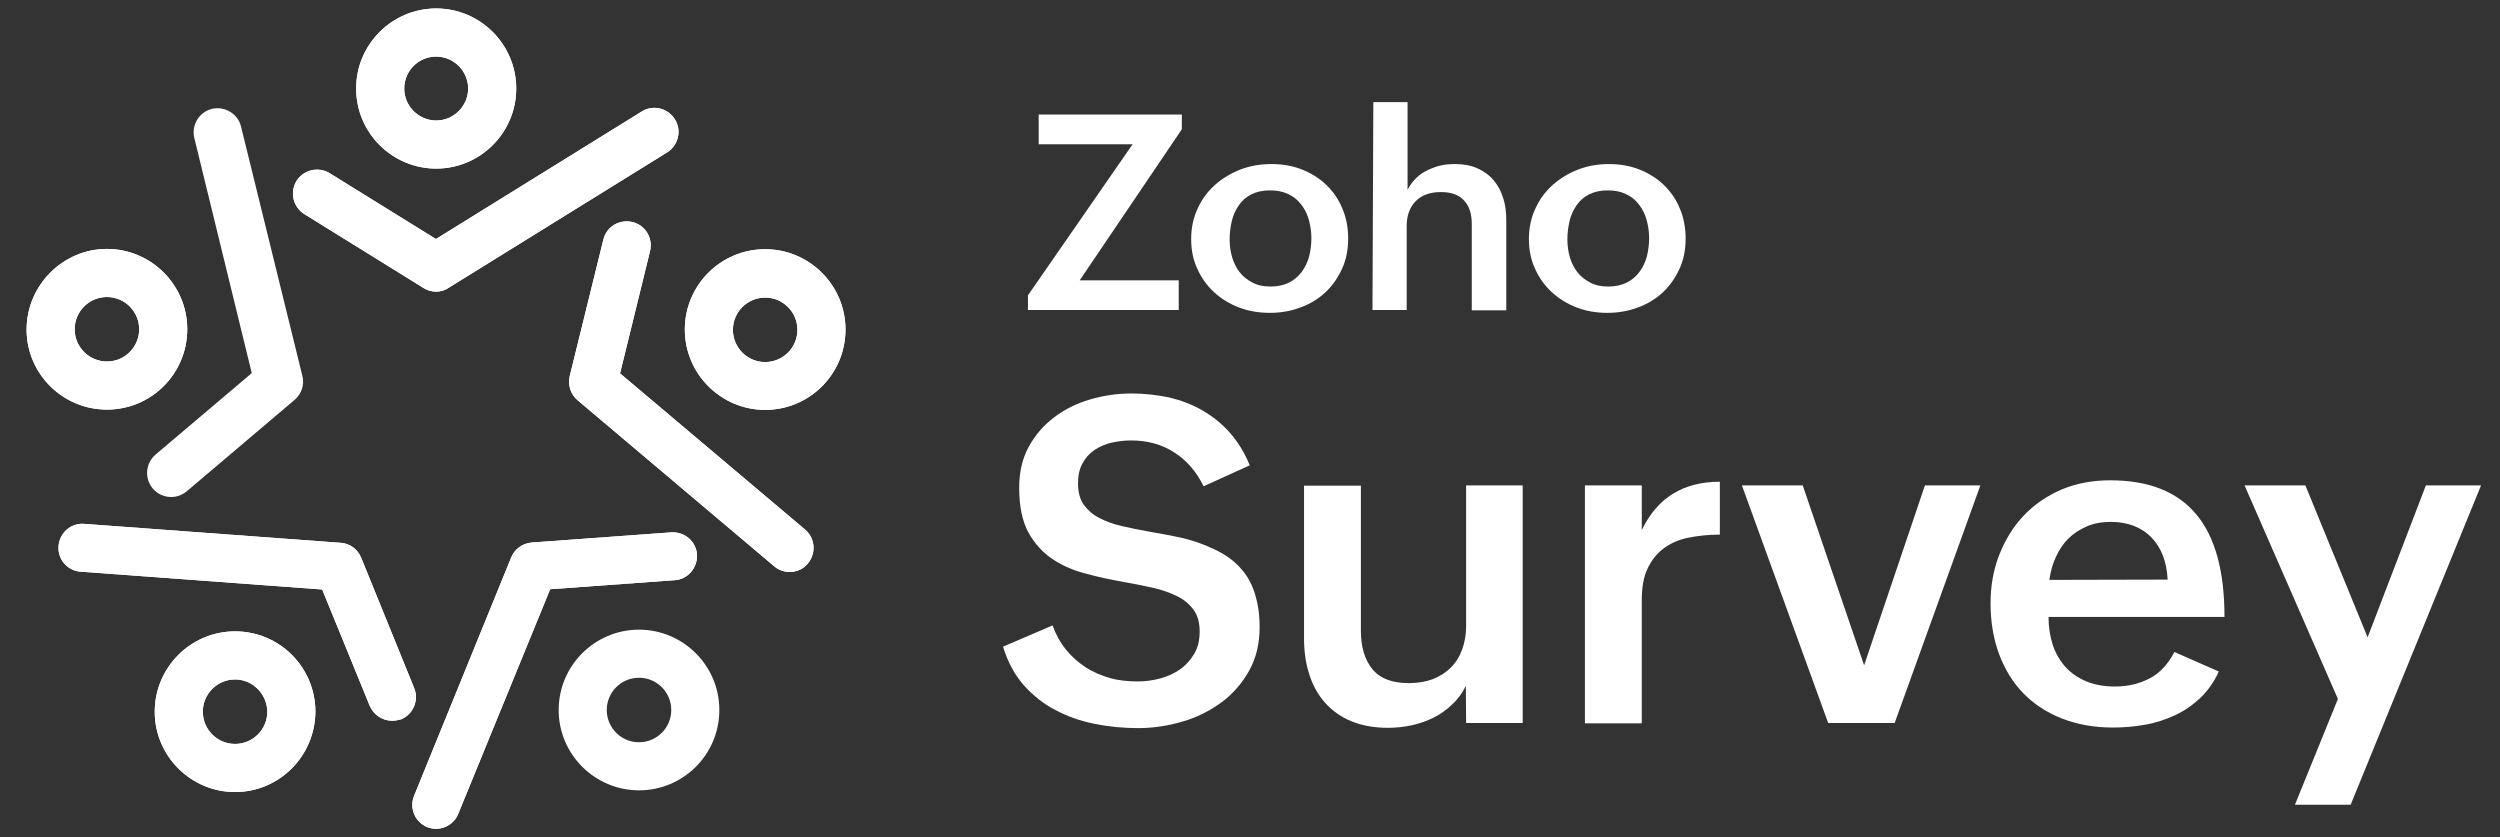 <?xml version="1.0" encoding="utf-8"?>
<!-- Generator: Adobe Illustrator 27.3.1, SVG Export Plug-In . SVG Version: 6.00 Build 0)  -->
<svg version="1.1" id="Layer_1" xmlns="http://www.w3.org/2000/svg" xmlns:xlink="http://www.w3.org/1999/xlink" x="0px" y="0px"
	 viewBox="0 0 883.8 296" style="enable-background:new 0 0 883.8 296;" xml:space="preserve">
<rect x="0" y="0" width="883.8" height="296" fill="#333333" stroke="none"/>
<style type="text/css">
	.st0{fill:#FFFFFF;}
</style>
<g>
	<g>
		<path class="st0" d="M372.1,221.1c1.2,3.3,2.8,6.2,4.8,8.6c2,2.5,4.3,4.5,6.9,6.2c2.6,1.7,5.5,2.9,8.6,3.8s6.5,1.2,10,1.2
			c2.7,0,5.3-0.4,7.9-1.1c2.6-0.7,4.9-1.8,6.9-3.2s3.7-3.3,5-5.5s1.9-4.8,1.9-7.8c0-3.2-0.7-5.8-2.2-7.8s-3.4-3.6-5.9-4.8
			s-5.2-2.2-8.4-2.9c-3.2-0.7-6.5-1.4-10-2c-4.5-0.8-8.9-1.7-13.3-2.9c-4.5-1.1-8.5-2.8-12-5.1s-6.5-5.5-8.7-9.5s-3.3-9.3-3.3-15.9
			c0-5.5,1.1-10.3,3.4-14.5c2.3-4.2,5.3-7.6,9-10.4c3.7-2.8,7.9-4.9,12.7-6.3s9.6-2.1,14.6-2.1c4.6,0,9,0.5,13.3,1.4
			c4.2,1,8.2,2.5,11.8,4.6c3.6,2.1,6.9,4.7,9.7,7.9s5.2,7,7,11.5l-16.3,7.4c-2.5-5.1-5.9-9.1-10.3-11.9c-4.4-2.9-9.5-4.3-15.4-4.3
			c-2.4,0-4.6,0.3-6.9,0.8c-2.2,0.5-4.2,1.4-6,2.6s-3.2,2.8-4.2,4.7c-1.1,1.9-1.6,4.3-1.6,7.1c0,3.1,0.7,5.6,2,7.5
			c1.4,1.9,3.2,3.5,5.5,4.7c2.3,1.2,5,2.2,8.1,2.9c3.1,0.7,6.4,1.4,9.9,2c3,0.5,6.1,1.1,9.1,1.7s6,1.4,8.9,2.5s5.6,2.3,8.1,3.8
			c2.5,1.5,4.7,3.4,6.6,5.7s3.4,5.1,4.4,8.4s1.6,7.1,1.6,11.6c0,5.8-1.2,10.9-3.7,15.4c-2.5,4.4-5.7,8.2-9.8,11.2s-8.6,5.3-13.8,6.8
			c-5.1,1.5-10.4,2.3-15.7,2.3c-5.2,0-10.3-0.5-15.3-1.5c-5-1-9.6-2.6-13.9-4.9c-4.3-2.2-8-5.2-11.3-8.9c-3.2-3.7-5.6-8.2-7.2-13.5
			L372.1,221.1z"/>
		<path class="st0" d="M518.2,242.5c-1.3,2.6-2.9,4.8-4.9,6.6c-2,1.9-4.1,3.4-6.5,4.6c-2.4,1.2-5,2.1-7.7,2.7
			c-2.8,0.6-5.6,0.9-8.5,0.9c-4.8,0-9.1-0.8-12.8-2.3c-3.7-1.5-6.8-3.7-9.3-6.5c-2.5-2.8-4.4-6.1-5.6-10c-1.3-3.9-1.9-8.2-1.9-13
			v-53.8h20.1V223c0,5.8,1.4,10.3,4.1,13.6s7,4.9,12.9,4.9c3.1,0,6-0.5,8.4-1.4c2.5-1,4.6-2.3,6.4-4.1c1.8-1.8,3.1-3.9,4-6.4
			c0.9-2.5,1.4-5.2,1.4-8.2v-49.8h20v84h-20L518.2,242.5L518.2,242.5z"/>
		<path class="st0" d="M560.3,171.6h20.1v15.8c2.8-5.8,6.5-10.1,11.1-12.9c4.6-2.8,10.1-4.2,16.5-4.2V189c-4.1,0-7.8,0.4-11.2,1.1
			c-3.4,0.7-6.3,2-8.7,3.8s-4.3,4.2-5.7,7.2s-2,6.7-2,11.2v43.4h-20.1V171.6z"/>
		<path class="st0" d="M615.8,171.6h21.5l21.7,63.6l21.5-63.6h19.6l-30.3,84h-23.5L615.8,171.6z"/>
		<path class="st0" d="M784.4,237.4c-1.7,3.7-3.9,6.8-6.6,9.4c-2.7,2.5-5.7,4.6-9,6.1s-6.8,2.7-10.5,3.3c-3.7,0.7-7.5,1-11.4,1
			c-6.6,0-12.6-1.1-18-3.2c-5.3-2.1-9.9-5.1-13.6-8.9c-3.7-3.8-6.6-8.5-8.6-13.9s-3-11.4-3-17.9c0-6.2,1-11.9,3.1-17.2
			s4.9-9.9,8.6-13.8s8.2-7,13.3-9.2c5.2-2.2,10.9-3.3,17.3-3.3c13.6,0,23.7,4,30.4,12s10,20.1,10,36.3h-62.2c0,3.6,0.5,6.8,1.5,9.9
			c1,3,2.5,5.6,4.5,7.8s4.5,3.9,7.4,5.1c2.9,1.2,6.3,1.8,10.1,1.8c4.6,0,8.7-1,12.3-2.9s6.5-5.1,8.7-9.3L784.4,237.4z M766.3,204.9
			c-0.3-6.4-2.3-11.4-5.8-15c-3.6-3.6-8.4-5.4-14.3-5.4c-3.1,0-6,0.5-8.5,1.6c-2.5,1.1-4.7,2.5-6.5,4.3s-3.3,4-4.4,6.5
			c-1.2,2.5-1.9,5.2-2.3,8.1L766.3,204.9L766.3,204.9z"/>
		<path class="st0" d="M826.5,247.1l-33-75.5h21.5l22,53.7l20.6-53.7h19.5L831,284.5h-19.7L826.5,247.1z"/>
	</g>
	<g>
		<g>
			<path class="st0" d="M363.4,104.4l37-53.4h-33.2V40.5h50.6v5.2l-36.1,53.4h35v10.5h-53.3L363.4,104.4L363.4,104.4z"/>
			<path class="st0" d="M421.1,84.5c0-4,0.8-7.6,2.3-10.8c1.5-3.3,3.6-6.1,6.2-8.4c2.6-2.3,5.6-4.1,9-5.4s7-1.9,10.9-1.9
				c3.8,0,7.4,0.6,10.7,1.9c3.3,1.3,6.2,3.1,8.6,5.4s4.4,5.1,5.7,8.3c1.4,3.2,2.1,6.8,2.1,10.7c0,4-0.7,7.6-2.2,10.8
				c-1.5,3.2-3.4,6-5.9,8.3c-2.5,2.3-5.4,4.1-8.8,5.3c-3.4,1.3-7,1.9-10.8,1.9c-3.8,0-7.5-0.6-10.9-1.9c-3.4-1.3-6.3-3.1-8.8-5.4
				c-2.5-2.3-4.5-5.1-5.9-8.2C421.8,91.9,421.1,88.3,421.1,84.5z M449.2,101.3c2.5,0,4.7-0.5,6.5-1.4s3.3-2.2,4.5-3.8
				c1.2-1.6,2-3.4,2.6-5.4c0.5-2.1,0.8-4.2,0.8-6.4c0-2.3-0.3-4.5-0.9-6.6c-0.6-2.1-1.5-3.9-2.7-5.4c-1.2-1.6-2.7-2.8-4.6-3.7
				s-4-1.3-6.5-1.3c-2.5,0-4.7,0.5-6.5,1.4s-3.3,2.2-4.4,3.8c-1.1,1.6-2,3.4-2.5,5.5c-0.5,2.1-0.8,4.3-0.8,6.6
				c0,2.2,0.3,4.4,0.9,6.4s1.5,3.8,2.7,5.3c1.2,1.5,2.7,2.7,4.5,3.6C444.6,100.9,446.8,101.3,449.2,101.3z"/>
			<path class="st0" d="M485.5,36.1h12.1v31c0.8-1.6,1.8-2.9,3-4.1c1.2-1.2,2.5-2.1,4-2.8c1.5-0.7,3-1.3,4.7-1.7s3.4-0.5,5.1-0.5
				c3,0,5.7,0.5,7.9,1.5s4.2,2.4,5.7,4.2c1.5,1.8,2.7,3.9,3.4,6.3c0.8,2.4,1.1,5.1,1.1,8v31.7h-12.2V79.2c0-3.7-0.9-6.4-2.8-8.4
				s-4.5-2.9-8.1-2.9c-3.9,0-6.9,1.1-9,3.3s-3.1,5.1-3.1,8.7v29.7h-12.1L485.5,36.1L485.5,36.1z"/>
			<path class="st0" d="M540.5,84.5c0-4,0.8-7.6,2.3-10.8c1.5-3.3,3.6-6.1,6.2-8.4c2.6-2.3,5.6-4.1,9-5.4s7-1.9,10.8-1.9
				c3.8,0,7.4,0.6,10.7,1.9c3.3,1.3,6.2,3.1,8.6,5.4s4.4,5.1,5.7,8.3c1.4,3.2,2.1,6.8,2.1,10.7c0,4-0.7,7.6-2.2,10.8
				c-1.5,3.2-3.4,6-5.9,8.3c-2.5,2.3-5.4,4.1-8.8,5.3c-3.4,1.3-7,1.9-10.8,1.9c-3.8,0-7.5-0.6-10.8-1.9c-3.4-1.3-6.3-3.1-8.8-5.4
				c-2.5-2.3-4.5-5.1-5.9-8.2C541.2,91.9,540.5,88.3,540.5,84.5z M568.6,101.3c2.5,0,4.7-0.5,6.5-1.4s3.3-2.2,4.5-3.8
				c1.2-1.6,2-3.4,2.6-5.4c0.5-2.1,0.8-4.2,0.8-6.4c0-2.3-0.3-4.5-0.9-6.6c-0.6-2.1-1.5-3.9-2.7-5.4c-1.2-1.6-2.7-2.8-4.6-3.7
				s-4-1.3-6.5-1.3c-2.5,0-4.7,0.5-6.5,1.4s-3.3,2.2-4.4,3.8c-1.1,1.6-2,3.4-2.5,5.5c-0.5,2.1-0.8,4.3-0.8,6.6
				c0,2.2,0.3,4.4,0.9,6.4s1.5,3.8,2.7,5.3c1.2,1.5,2.7,2.7,4.5,3.6C564,100.9,566.1,101.3,568.6,101.3z"/>
		</g>
	</g>
</g>
<g>
	<g>
		<g>
			<path class="st0" d="M154.2,59.6c-15.6,0-28.3-12.7-28.3-28.3S138.6,3,154.2,3s28.3,12.7,28.3,28.3S169.8,59.6,154.2,59.6z
				 M154.2,20c-6.3,0-11.3,5.1-11.3,11.3s5.1,11.3,11.3,11.3s11.3-5.1,11.3-11.3S160.4,20,154.2,20z"/>
		</g>
		<g>
			<path class="st0" d="M154.2,59.6c-15.6,0-28.3-12.7-28.3-28.3S138.6,3,154.2,3s28.3,12.7,28.3,28.3S169.8,59.6,154.2,59.6z
				 M154.2,20c-6.3,0-11.3,5.1-11.3,11.3s5.1,11.3,11.3,11.3s11.3-5.1,11.3-11.3S160.4,20,154.2,20z"/>
		</g>
	</g>
	<g>
		<g>
			<path class="st0" d="M270.5,144.9c-15.6,0-28.4-12.7-28.4-28.4s12.7-28.4,28.4-28.4c15.6,0,28.4,12.7,28.4,28.4
				S286.2,144.9,270.5,144.9z M270.5,105.2c-6.3,0-11.4,5.1-11.4,11.4s5.1,11.4,11.4,11.4c6.3,0,11.4-5.1,11.4-11.4
				S276.8,105.2,270.5,105.2z"/>
		</g>
		<g>
			<path class="st0" d="M270.5,144.9c-15.6,0-28.4-12.7-28.4-28.4s12.7-28.4,28.4-28.4c15.6,0,28.4,12.7,28.4,28.4
				S286.2,144.9,270.5,144.9z M270.5,105.2c-6.3,0-11.4,5.1-11.4,11.4s5.1,11.4,11.4,11.4c6.3,0,11.4-5.1,11.4-11.4
				S276.8,105.2,270.5,105.2z"/>
		</g>
	</g>
	<g>
		<path class="st0" d="M225.9,279.4c-15.6,0-28.4-12.7-28.4-28.4c0-15.6,12.7-28.4,28.4-28.4c15.6,0,28.4,12.7,28.4,28.4
			S241.6,279.4,225.9,279.4z M225.9,239.6c-6.3,0-11.4,5.1-11.4,11.4c0,6.3,5.1,11.4,11.4,11.4c6.3,0,11.4-5.1,11.4-11.4
			S232.2,239.6,225.9,239.6z"/>
	</g>
	<g>
		<g>
			<path class="st0" d="M83.1,280c-15.6,0-28.4-12.7-28.4-28.4c0-15.6,12.7-28.4,28.4-28.4s28.4,12.7,28.4,28.4
				C111.4,267.3,98.7,280,83.1,280z M83.1,240.2c-6.3,0-11.4,5.1-11.4,11.4c0,6.3,5.1,11.4,11.4,11.4c6.3,0,11.4-5.1,11.4-11.4
				C94.4,245.3,89.3,240.2,83.1,240.2z"/>
		</g>
		<g>
			<path class="st0" d="M83.1,280c-15.6,0-28.4-12.7-28.4-28.4c0-15.6,12.7-28.4,28.4-28.4s28.4,12.7,28.4,28.4
				C111.4,267.3,98.7,280,83.1,280z M83.1,240.2c-6.3,0-11.4,5.1-11.4,11.4c0,6.3,5.1,11.4,11.4,11.4c6.3,0,11.4-5.1,11.4-11.4
				C94.4,245.3,89.3,240.2,83.1,240.2z"/>
		</g>
	</g>
	<g>
		<g>
			<path class="st0" d="M37.8,144.8c-15.7,0-28.4-12.7-28.4-28.3S22.2,88,37.8,88s28.4,12.7,28.4,28.4S53.5,144.8,37.8,144.8z
				 M37.8,105c-6.3,0-11.4,5.1-11.4,11.4s5.1,11.4,11.4,11.4s11.4-5.1,11.4-11.4S44.1,105,37.8,105z"/>
		</g>
		<g>
			<path class="st0" d="M37.8,144.8c-15.7,0-28.4-12.7-28.4-28.3S22.2,88,37.8,88s28.4,12.7,28.4,28.4S53.5,144.8,37.8,144.8z
				 M37.8,105c-6.3,0-11.4,5.1-11.4,11.4s5.1,11.4,11.4,11.4s11.4-5.1,11.4-11.4S44.1,105,37.8,105z"/>
		</g>
	</g>
	<g>
		<path class="st0" d="M60.5,175.7c-2.4,0-4.8-1-6.5-3c-3-3.6-2.6-8.9,1-12l34-28.8L68.7,48.8c-1.1-4.6,1.7-9.2,6.2-10.3
			s9.2,1.7,10.3,6.2l21.7,88.2c0.8,3.1-0.3,6.4-2.8,8.5L66,173.7C64.4,175,62.5,175.7,60.5,175.7z"/>
	</g>
	<g>
		<g>
			<path class="st0" d="M138.6,254.8c-3.3,0-6.5-2-7.9-5.3l-16.8-41.1l-85.4-6.3c-4.7-0.3-8.2-4.4-7.8-9.1s4.4-8.2,9.1-7.8l90.7,6.7
				c3.2,0.2,6,2.3,7.2,5.3l18.7,46c1.8,4.3-0.3,9.3-4.6,11.1C140.7,254.6,139.6,254.8,138.6,254.8z"/>
		</g>
		<g>
			<path class="st0" d="M138.6,254.8c-3.3,0-6.5-2-7.9-5.3l-16.8-41.1l-85.4-6.3c-4.7-0.3-8.2-4.4-7.8-9.1s4.4-8.2,9.1-7.8l90.7,6.7
				c3.2,0.2,6,2.3,7.2,5.3l18.7,46c1.8,4.3-0.3,9.3-4.6,11.1C140.7,254.6,139.6,254.8,138.6,254.8z"/>
		</g>
	</g>
	<g>
		<g>
			<path class="st0" d="M154.2,293c-1.1,0-2.1-0.2-3.2-0.6c-4.3-1.8-6.4-6.7-4.6-11.1l34.3-84.2c1.2-3,4-5,7.2-5.3l49.4-3.6
				c4.7-0.3,8.8,3.2,9.1,7.8s-3.2,8.8-7.8,9.1l-44.1,3.2L162,287.7C160.7,291,157.5,293,154.2,293z"/>
		</g>
		<g>
			<path class="st0" d="M154.2,293c-1.1,0-2.1-0.2-3.2-0.6c-4.3-1.8-6.4-6.7-4.6-11.1l34.3-84.2c1.2-3,4-5,7.2-5.3l49.4-3.6
				c4.7-0.3,8.8,3.2,9.1,7.8s-3.2,8.8-7.8,9.1l-44.1,3.2L162,287.7C160.7,291,157.5,293,154.2,293z"/>
		</g>
	</g>
	<g>
		<g>
			<path class="st0" d="M279.2,202.2c-1.9,0-3.9-0.6-5.5-2l-69.5-58.7c-2.5-2.1-3.5-5.4-2.8-8.5l11.9-48.3c1.1-4.6,5.7-7.3,10.3-6.2
				c4.6,1.1,7.3,5.7,6.2,10.3l-10.6,43.2l65.4,55.2c3.6,3,4,8.4,1,12C284,201.2,281.6,202.2,279.2,202.2z"/>
		</g>
		<g>
			<path class="st0" d="M279.2,202.2c-1.9,0-3.9-0.6-5.5-2l-69.5-58.7c-2.5-2.1-3.5-5.4-2.8-8.5l11.9-48.3c1.1-4.6,5.7-7.3,10.3-6.2
				c4.6,1.1,7.3,5.7,6.2,10.3l-10.6,43.2l65.4,55.2c3.6,3,4,8.4,1,12C284,201.2,281.6,202.2,279.2,202.2z"/>
		</g>
	</g>
	<g>
		<g>
			<path class="st0" d="M154.2,103.1c-1.6,0-3.1-0.4-4.5-1.3l-42.1-26.1c-4-2.5-5.2-7.7-2.8-11.7c2.5-4,7.7-5.2,11.7-2.8l37.6,23.3
				l72.8-45.1c4-2.5,9.2-1.2,11.7,2.8c2.5,4,1.2,9.2-2.8,11.7l-77.3,47.9C157.3,102.7,155.7,103.1,154.2,103.1z"/>
		</g>
		<g>
			<path class="st0" d="M154.2,103.1c-1.6,0-3.1-0.4-4.5-1.3l-42.1-26.1c-4-2.5-5.2-7.7-2.8-11.7c2.5-4,7.7-5.2,11.7-2.8l37.6,23.3
				l72.8-45.1c4-2.5,9.2-1.2,11.7,2.8c2.5,4,1.2,9.2-2.8,11.7l-77.3,47.9C157.3,102.7,155.7,103.1,154.2,103.1z"/>
		</g>
	</g>
</g>
</svg>

